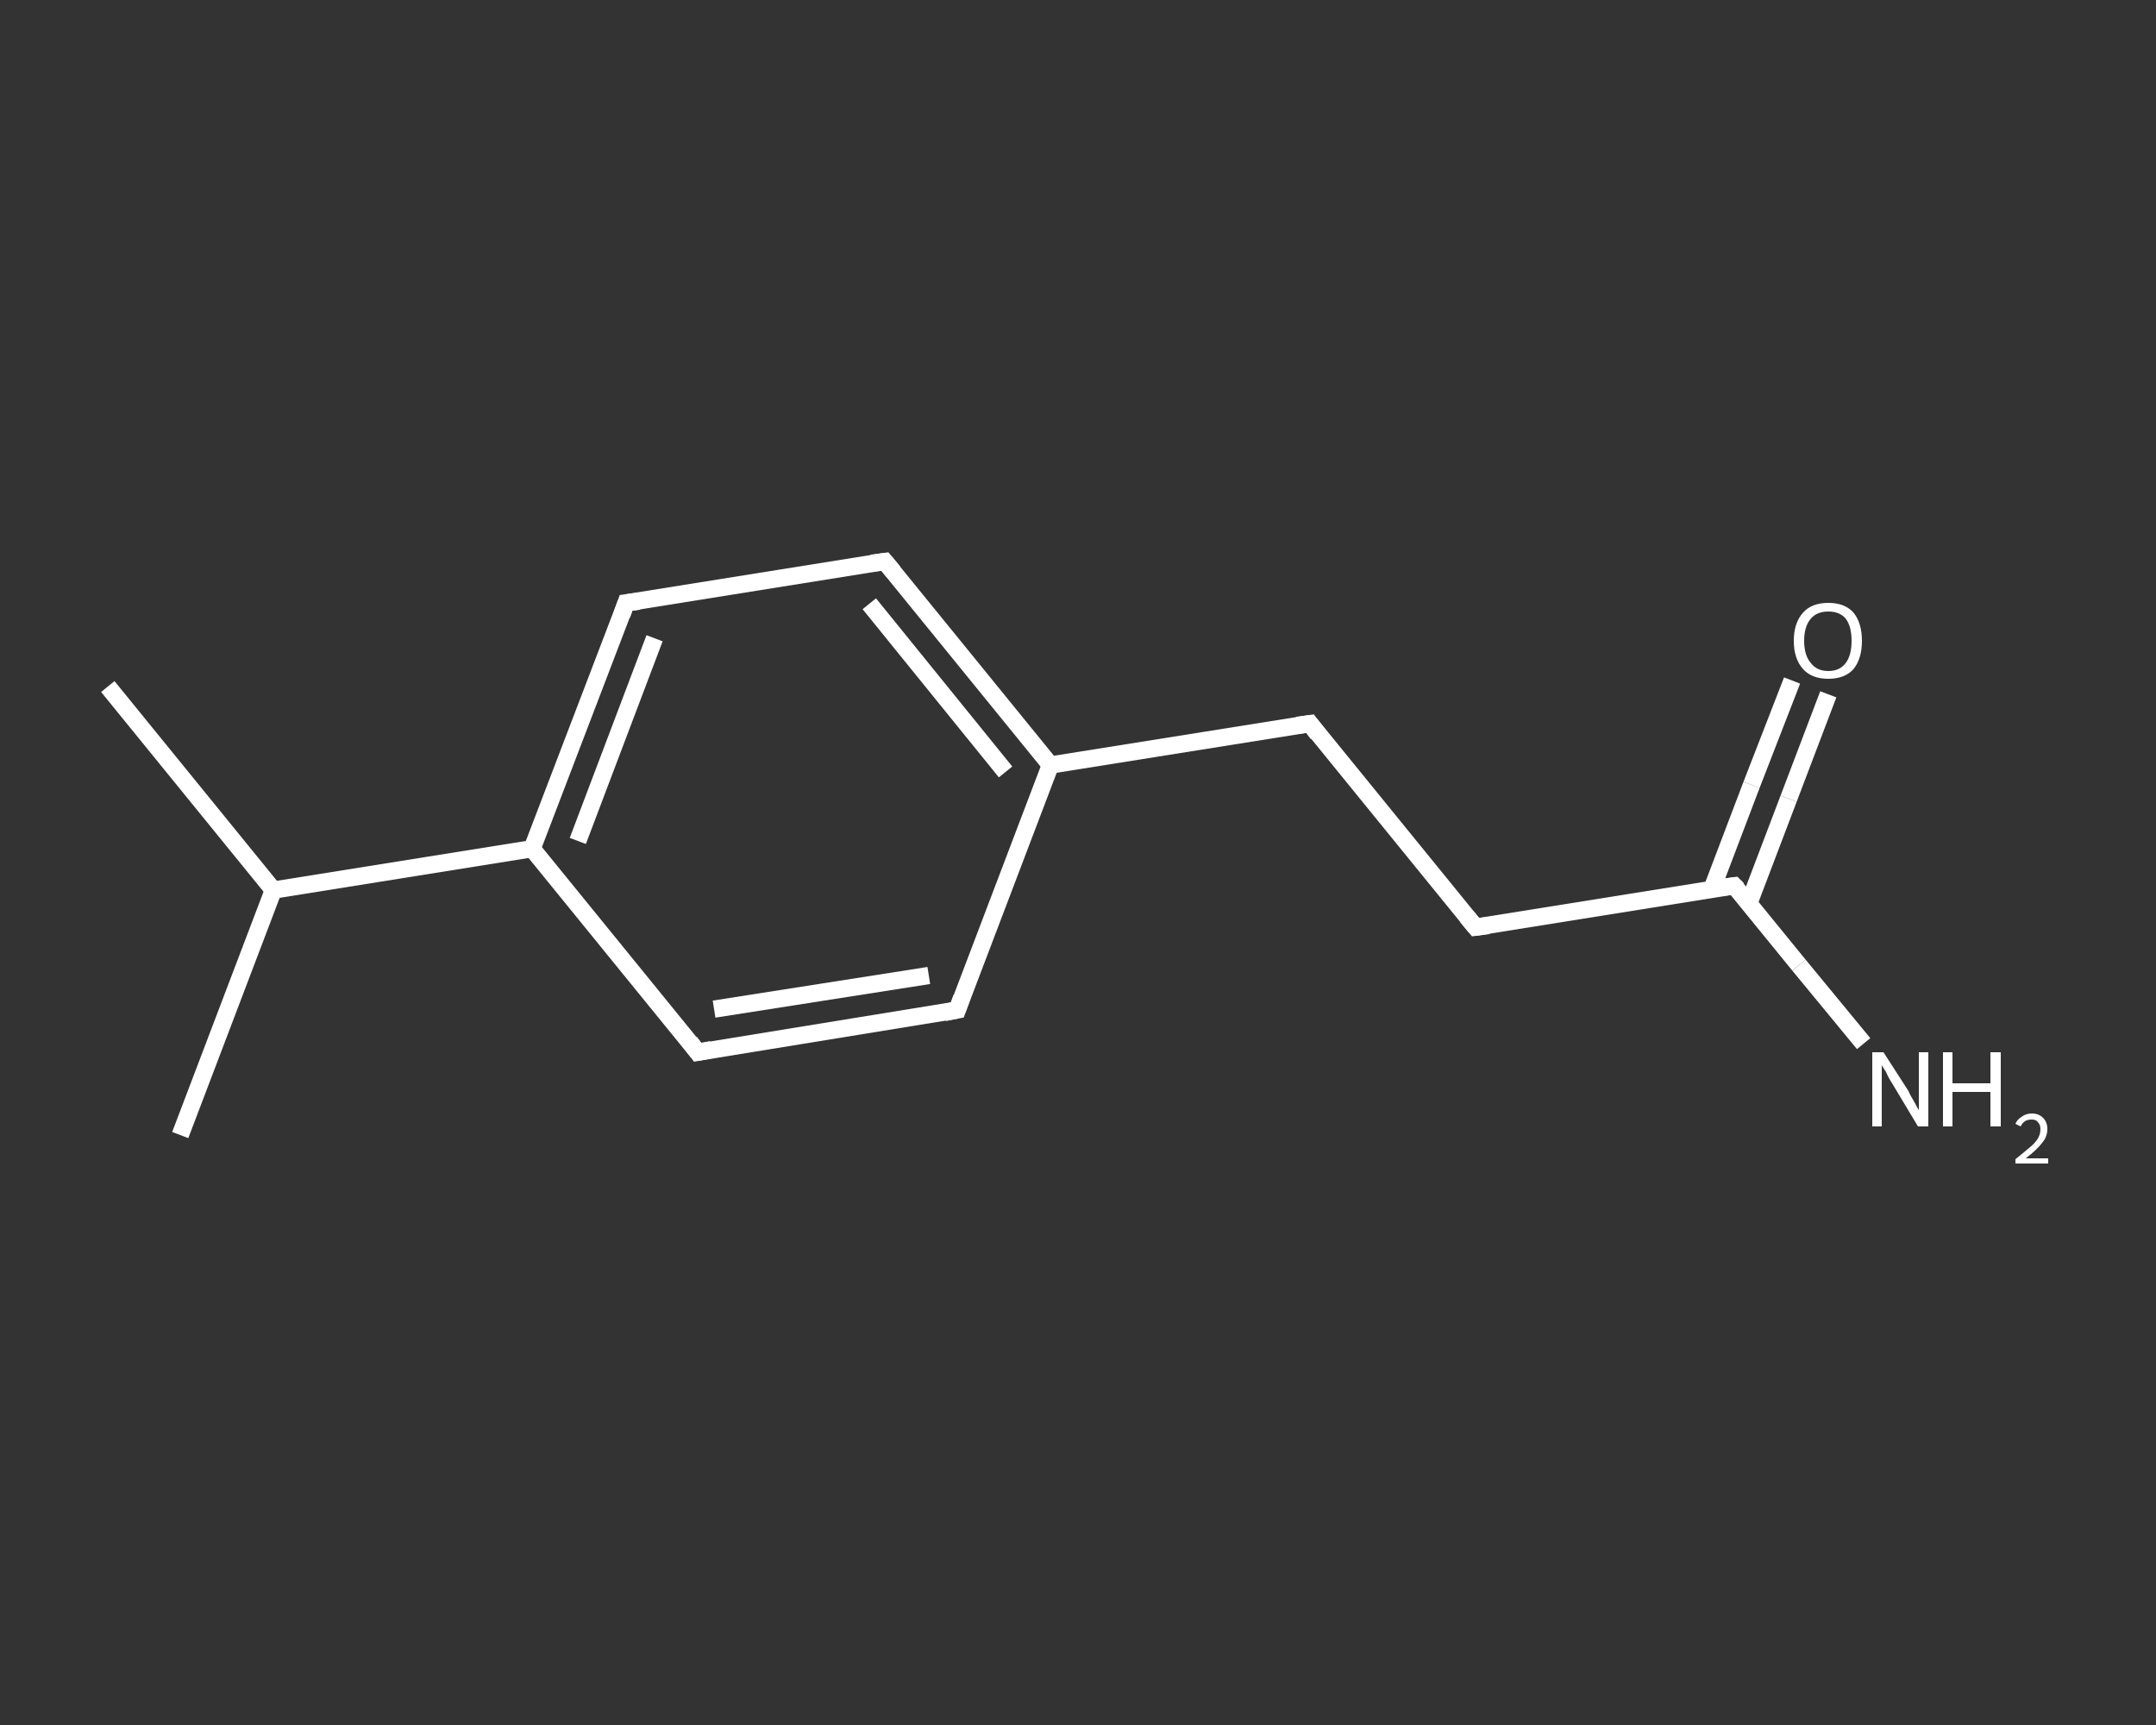 <?xml version='1.0' encoding='iso-8859-1'?>
<svg version='1.1' baseProfile='full'
              xmlns='http://www.w3.org/2000/svg'
                      xmlns:rdkit='http://www.rdkit.org/xml'
                      xmlns:xlink='http://www.w3.org/1999/xlink'
                  xml:space='preserve'
width='250px' height='200px' viewBox='0 0 250 200'>
<rect x="0" y="0" width="250" height="200" fill="#333333" stroke="none"/>
<!-- END OF HEADER -->
<rect style='opacity:1.0;fill:transparent;stroke:none' width='250.0' height='200.0' x='0.0' y='0.0'> </rect>
<path class='bond-0 atom-0 atom-1' d='M 12.5,79.6 L 31.7,103.2' style='fill:none;fill-rule:evenodd;stroke:#FFFFFF;stroke-width:2.0px;stroke-linecap:butt;stroke-linejoin:miter;stroke-opacity:1' />
<path class='bond-1 atom-1 atom-2' d='M 31.7,103.2 L 20.9,131.6' style='fill:none;fill-rule:evenodd;stroke:#FFFFFF;stroke-width:2.0px;stroke-linecap:butt;stroke-linejoin:miter;stroke-opacity:1' />
<path class='bond-2 atom-1 atom-3' d='M 31.7,103.2 L 61.7,98.4' style='fill:none;fill-rule:evenodd;stroke:#FFFFFF;stroke-width:2.0px;stroke-linecap:butt;stroke-linejoin:miter;stroke-opacity:1' />
<path class='bond-3 atom-3 atom-4' d='M 61.7,98.4 L 72.6,69.9' style='fill:none;fill-rule:evenodd;stroke:#FFFFFF;stroke-width:2.0px;stroke-linecap:butt;stroke-linejoin:miter;stroke-opacity:1' />
<path class='bond-3 atom-3 atom-4' d='M 67.0,97.5 L 75.9,74.0' style='fill:none;fill-rule:evenodd;stroke:#FFFFFF;stroke-width:2.0px;stroke-linecap:butt;stroke-linejoin:miter;stroke-opacity:1' />
<path class='bond-4 atom-4 atom-5' d='M 72.6,69.9 L 102.6,65.1' style='fill:none;fill-rule:evenodd;stroke:#FFFFFF;stroke-width:2.0px;stroke-linecap:butt;stroke-linejoin:miter;stroke-opacity:1' />
<path class='bond-5 atom-5 atom-6' d='M 102.6,65.1 L 121.8,88.7' style='fill:none;fill-rule:evenodd;stroke:#FFFFFF;stroke-width:2.0px;stroke-linecap:butt;stroke-linejoin:miter;stroke-opacity:1' />
<path class='bond-5 atom-5 atom-6' d='M 100.8,70.0 L 116.6,89.5' style='fill:none;fill-rule:evenodd;stroke:#FFFFFF;stroke-width:2.0px;stroke-linecap:butt;stroke-linejoin:miter;stroke-opacity:1' />
<path class='bond-6 atom-6 atom-7' d='M 121.8,88.7 L 151.9,83.9' style='fill:none;fill-rule:evenodd;stroke:#FFFFFF;stroke-width:2.0px;stroke-linecap:butt;stroke-linejoin:miter;stroke-opacity:1' />
<path class='bond-7 atom-7 atom-8' d='M 151.9,83.9 L 171.1,107.5' style='fill:none;fill-rule:evenodd;stroke:#FFFFFF;stroke-width:2.0px;stroke-linecap:butt;stroke-linejoin:miter;stroke-opacity:1' />
<path class='bond-8 atom-8 atom-9' d='M 171.1,107.5 L 201.1,102.7' style='fill:none;fill-rule:evenodd;stroke:#FFFFFF;stroke-width:2.0px;stroke-linecap:butt;stroke-linejoin:miter;stroke-opacity:1' />
<path class='bond-9 atom-9 atom-10' d='M 201.1,102.7 L 208.6,111.9' style='fill:none;fill-rule:evenodd;stroke:#FFFFFF;stroke-width:2.0px;stroke-linecap:butt;stroke-linejoin:miter;stroke-opacity:1' />
<path class='bond-9 atom-9 atom-10' d='M 208.6,111.9 L 216.1,121.0' style='fill:none;fill-rule:evenodd;stroke:#FFFFFF;stroke-width:2.0px;stroke-linecap:butt;stroke-linejoin:miter;stroke-opacity:1' />
<path class='bond-10 atom-9 atom-11' d='M 202.8,104.7 L 207.4,92.6' style='fill:none;fill-rule:evenodd;stroke:#FFFFFF;stroke-width:2.0px;stroke-linecap:butt;stroke-linejoin:miter;stroke-opacity:1' />
<path class='bond-10 atom-9 atom-11' d='M 207.4,92.6 L 212.0,80.5' style='fill:none;fill-rule:evenodd;stroke:#FFFFFF;stroke-width:2.0px;stroke-linecap:butt;stroke-linejoin:miter;stroke-opacity:1' />
<path class='bond-10 atom-9 atom-11' d='M 198.5,103.1 L 203.1,91.0' style='fill:none;fill-rule:evenodd;stroke:#FFFFFF;stroke-width:2.0px;stroke-linecap:butt;stroke-linejoin:miter;stroke-opacity:1' />
<path class='bond-10 atom-9 atom-11' d='M 203.1,91.0 L 207.8,78.9' style='fill:none;fill-rule:evenodd;stroke:#FFFFFF;stroke-width:2.0px;stroke-linecap:butt;stroke-linejoin:miter;stroke-opacity:1' />
<path class='bond-11 atom-6 atom-12' d='M 121.8,88.7 L 111.0,117.1' style='fill:none;fill-rule:evenodd;stroke:#FFFFFF;stroke-width:2.0px;stroke-linecap:butt;stroke-linejoin:miter;stroke-opacity:1' />
<path class='bond-12 atom-12 atom-13' d='M 111.0,117.1 L 80.9,122.0' style='fill:none;fill-rule:evenodd;stroke:#FFFFFF;stroke-width:2.0px;stroke-linecap:butt;stroke-linejoin:miter;stroke-opacity:1' />
<path class='bond-12 atom-12 atom-13' d='M 107.7,113.1 L 82.8,117.0' style='fill:none;fill-rule:evenodd;stroke:#FFFFFF;stroke-width:2.0px;stroke-linecap:butt;stroke-linejoin:miter;stroke-opacity:1' />
<path class='bond-13 atom-13 atom-3' d='M 80.9,122.0 L 61.7,98.4' style='fill:none;fill-rule:evenodd;stroke:#FFFFFF;stroke-width:2.0px;stroke-linecap:butt;stroke-linejoin:miter;stroke-opacity:1' />
<path d='M 72.1,71.3 L 72.6,69.9 L 74.1,69.7' style='fill:none;stroke:#FFFFFF;stroke-width:2.0px;stroke-linecap:butt;stroke-linejoin:miter;stroke-opacity:1;' />
<path d='M 101.1,65.3 L 102.6,65.1 L 103.6,66.3' style='fill:none;stroke:#FFFFFF;stroke-width:2.0px;stroke-linecap:butt;stroke-linejoin:miter;stroke-opacity:1;' />
<path d='M 150.4,84.1 L 151.9,83.9 L 152.8,85.1' style='fill:none;stroke:#FFFFFF;stroke-width:2.0px;stroke-linecap:butt;stroke-linejoin:miter;stroke-opacity:1;' />
<path d='M 170.1,106.3 L 171.1,107.5 L 172.6,107.3' style='fill:none;stroke:#FFFFFF;stroke-width:2.0px;stroke-linecap:butt;stroke-linejoin:miter;stroke-opacity:1;' />
<path d='M 199.6,102.9 L 201.1,102.7 L 201.5,103.1' style='fill:none;stroke:#FFFFFF;stroke-width:2.0px;stroke-linecap:butt;stroke-linejoin:miter;stroke-opacity:1;' />
<path d='M 111.5,115.7 L 111.0,117.1 L 109.5,117.4' style='fill:none;stroke:#FFFFFF;stroke-width:2.0px;stroke-linecap:butt;stroke-linejoin:miter;stroke-opacity:1;' />
<path d='M 82.5,121.7 L 80.9,122.0 L 80.0,120.8' style='fill:none;stroke:#FFFFFF;stroke-width:2.0px;stroke-linecap:butt;stroke-linejoin:miter;stroke-opacity:1;' />
<path class='atom-10' d='M 218.4 122.0
L 221.3 126.5
Q 221.5 127.0, 222.0 127.8
Q 222.4 128.6, 222.5 128.7
L 222.5 122.0
L 223.6 122.0
L 223.6 130.6
L 222.4 130.6
L 219.4 125.6
Q 219.0 125.0, 218.7 124.3
Q 218.3 123.7, 218.2 123.5
L 218.2 130.6
L 217.1 130.6
L 217.1 122.0
L 218.4 122.0
' fill='#FFFFFF'/>
<path class='atom-10' d='M 225.3 122.0
L 226.4 122.0
L 226.4 125.6
L 230.8 125.6
L 230.8 122.0
L 232.0 122.0
L 232.0 130.6
L 230.8 130.6
L 230.8 126.6
L 226.4 126.6
L 226.4 130.6
L 225.3 130.6
L 225.3 122.0
' fill='#FFFFFF'/>
<path class='atom-10' d='M 233.7 130.3
Q 233.9 129.8, 234.4 129.5
Q 234.9 129.1, 235.6 129.1
Q 236.4 129.1, 236.9 129.6
Q 237.4 130.1, 237.4 130.9
Q 237.4 131.8, 236.8 132.5
Q 236.2 133.3, 234.9 134.3
L 237.5 134.3
L 237.5 134.9
L 233.7 134.9
L 233.7 134.4
Q 234.7 133.6, 235.4 133.0
Q 236.0 132.5, 236.3 132.0
Q 236.6 131.5, 236.6 130.9
Q 236.6 130.4, 236.3 130.1
Q 236.1 129.8, 235.6 129.8
Q 235.1 129.8, 234.8 130.0
Q 234.5 130.2, 234.3 130.6
L 233.7 130.3
' fill='#FFFFFF'/>
<path class='atom-11' d='M 208.0 74.3
Q 208.0 72.2, 209.1 71.0
Q 210.1 69.9, 212.0 69.9
Q 213.9 69.9, 214.9 71.0
Q 215.9 72.2, 215.9 74.3
Q 215.9 76.4, 214.9 77.6
Q 213.9 78.7, 212.0 78.7
Q 210.1 78.7, 209.1 77.6
Q 208.0 76.4, 208.0 74.3
M 212.0 77.8
Q 213.3 77.8, 214.0 76.9
Q 214.7 76.0, 214.7 74.3
Q 214.7 72.6, 214.0 71.7
Q 213.3 70.9, 212.0 70.9
Q 210.7 70.9, 210.0 71.7
Q 209.2 72.6, 209.2 74.3
Q 209.2 76.0, 210.0 76.9
Q 210.7 77.8, 212.0 77.8
' fill='#FFFFFF'/>
</svg>

